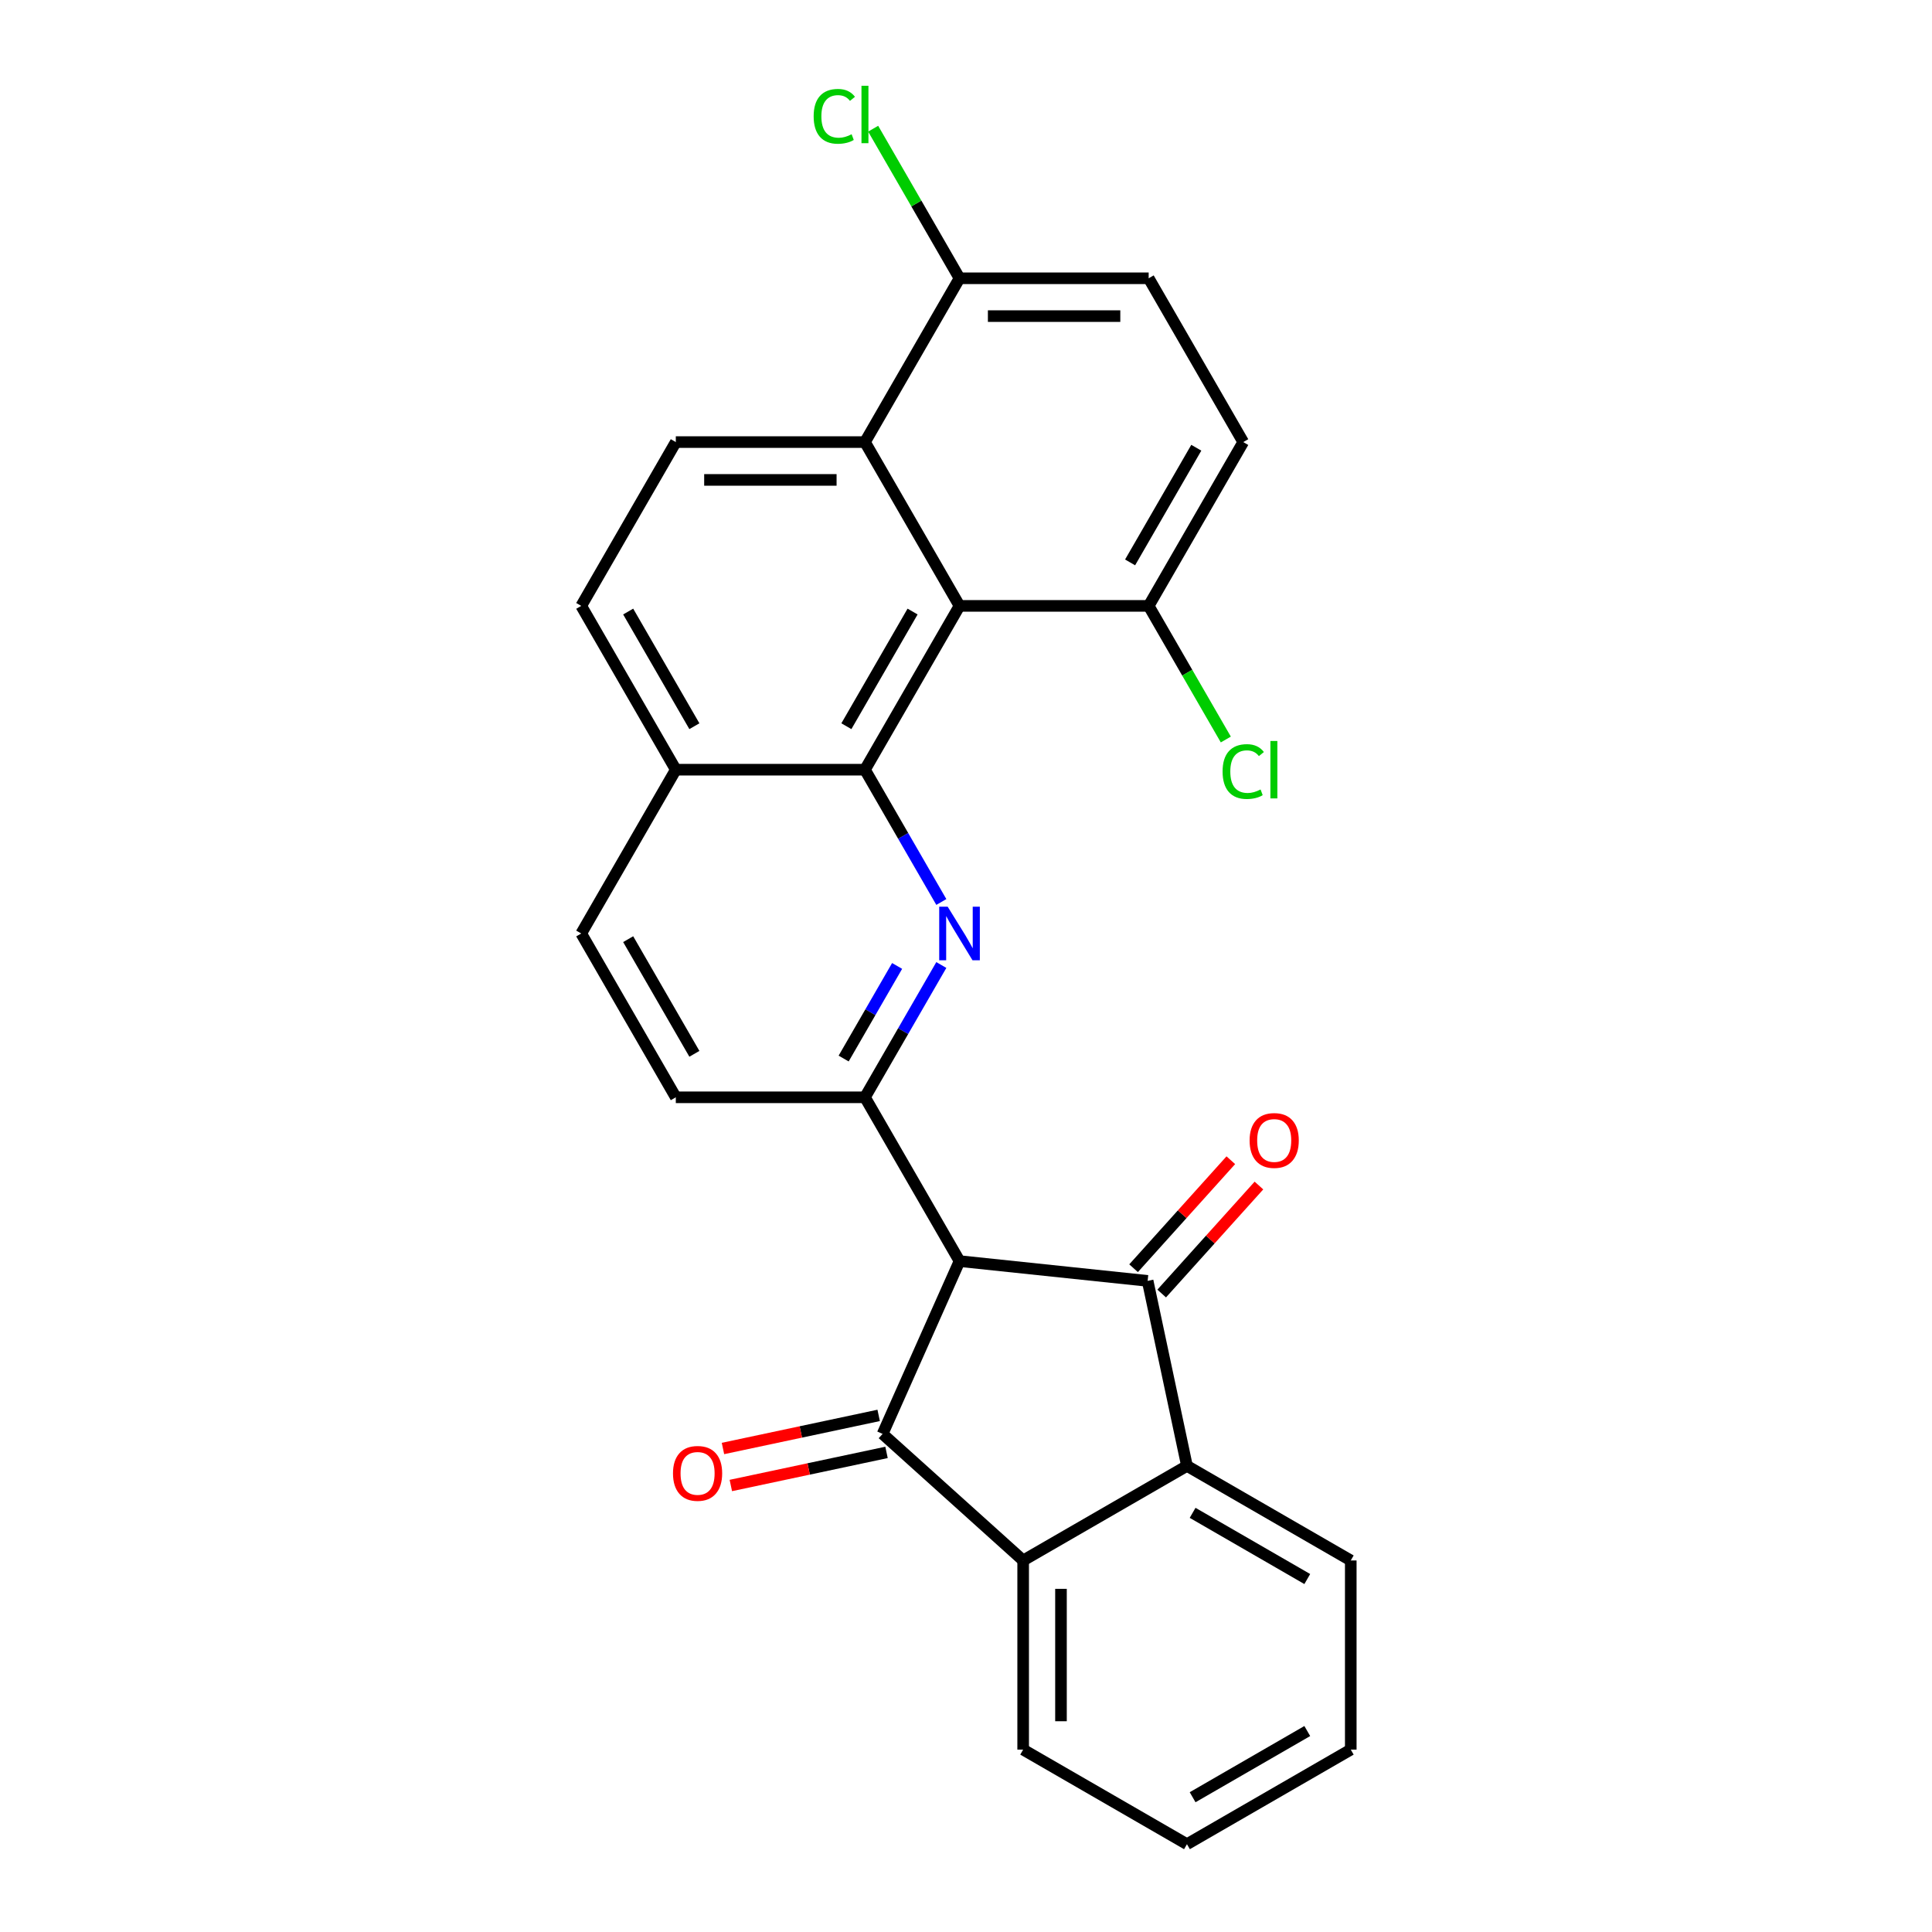 <?xml version='1.0' encoding='iso-8859-1'?>
<svg version='1.1' baseProfile='full'
              xmlns='http://www.w3.org/2000/svg'
                      xmlns:rdkit='http://www.rdkit.org/xml'
                      xmlns:xlink='http://www.w3.org/1999/xlink'
                  xml:space='preserve'
width='1000px' height='1000px' viewBox='0 0 1000 1000'>
<!-- END OF HEADER -->
<rect style='opacity:1.0;fill:#FFFFFF;stroke:none' width='1000' height='1000' x='0' y='0'> </rect>
<path class='bond-0' d='M 496.649,652.747 L 594.014,662.981' style='fill:none;fill-rule:evenodd;stroke:#000000;stroke-width:6px;stroke-linecap:butt;stroke-linejoin:miter;stroke-opacity:1' />
<path class='bond-1' d='M 496.649,652.747 L 456.829,742.185' style='fill:none;fill-rule:evenodd;stroke:#000000;stroke-width:6px;stroke-linecap:butt;stroke-linejoin:miter;stroke-opacity:1' />
<path class='bond-4' d='M 496.649,652.747 L 447.698,567.962' style='fill:none;fill-rule:evenodd;stroke:#000000;stroke-width:6px;stroke-linecap:butt;stroke-linejoin:miter;stroke-opacity:1' />
<path class='bond-6' d='M 594.014,662.981 L 614.369,758.743' style='fill:none;fill-rule:evenodd;stroke:#000000;stroke-width:6px;stroke-linecap:butt;stroke-linejoin:miter;stroke-opacity:1' />
<path class='bond-12' d='M 601.289,669.532 L 626.457,641.581' style='fill:none;fill-rule:evenodd;stroke:#000000;stroke-width:6px;stroke-linecap:butt;stroke-linejoin:miter;stroke-opacity:1' />
<path class='bond-12' d='M 626.457,641.581 L 651.624,613.63' style='fill:none;fill-rule:evenodd;stroke:#FF0000;stroke-width:6px;stroke-linecap:butt;stroke-linejoin:miter;stroke-opacity:1' />
<path class='bond-12' d='M 586.738,656.43 L 611.906,628.479' style='fill:none;fill-rule:evenodd;stroke:#000000;stroke-width:6px;stroke-linecap:butt;stroke-linejoin:miter;stroke-opacity:1' />
<path class='bond-12' d='M 611.906,628.479 L 637.073,600.528' style='fill:none;fill-rule:evenodd;stroke:#FF0000;stroke-width:6px;stroke-linecap:butt;stroke-linejoin:miter;stroke-opacity:1' />
<path class='bond-7' d='M 456.829,742.185 L 529.584,807.693' style='fill:none;fill-rule:evenodd;stroke:#000000;stroke-width:6px;stroke-linecap:butt;stroke-linejoin:miter;stroke-opacity:1' />
<path class='bond-11' d='M 454.793,732.608 L 414.5,741.173' style='fill:none;fill-rule:evenodd;stroke:#000000;stroke-width:6px;stroke-linecap:butt;stroke-linejoin:miter;stroke-opacity:1' />
<path class='bond-11' d='M 414.5,741.173 L 374.206,749.738' style='fill:none;fill-rule:evenodd;stroke:#FF0000;stroke-width:6px;stroke-linecap:butt;stroke-linejoin:miter;stroke-opacity:1' />
<path class='bond-11' d='M 458.864,751.761 L 418.571,760.325' style='fill:none;fill-rule:evenodd;stroke:#000000;stroke-width:6px;stroke-linecap:butt;stroke-linejoin:miter;stroke-opacity:1' />
<path class='bond-11' d='M 418.571,760.325 L 378.277,768.89' style='fill:none;fill-rule:evenodd;stroke:#FF0000;stroke-width:6px;stroke-linecap:butt;stroke-linejoin:miter;stroke-opacity:1' />
<path class='bond-2' d='M 487.232,499.487 L 467.465,533.725' style='fill:none;fill-rule:evenodd;stroke:#0000FF;stroke-width:6px;stroke-linecap:butt;stroke-linejoin:miter;stroke-opacity:1' />
<path class='bond-2' d='M 467.465,533.725 L 447.698,567.962' style='fill:none;fill-rule:evenodd;stroke:#000000;stroke-width:6px;stroke-linecap:butt;stroke-linejoin:miter;stroke-opacity:1' />
<path class='bond-2' d='M 464.345,499.968 L 450.508,523.935' style='fill:none;fill-rule:evenodd;stroke:#0000FF;stroke-width:6px;stroke-linecap:butt;stroke-linejoin:miter;stroke-opacity:1' />
<path class='bond-2' d='M 450.508,523.935 L 436.671,547.901' style='fill:none;fill-rule:evenodd;stroke:#000000;stroke-width:6px;stroke-linecap:butt;stroke-linejoin:miter;stroke-opacity:1' />
<path class='bond-3' d='M 487.232,466.867 L 467.465,432.629' style='fill:none;fill-rule:evenodd;stroke:#0000FF;stroke-width:6px;stroke-linecap:butt;stroke-linejoin:miter;stroke-opacity:1' />
<path class='bond-3' d='M 467.465,432.629 L 447.698,398.392' style='fill:none;fill-rule:evenodd;stroke:#000000;stroke-width:6px;stroke-linecap:butt;stroke-linejoin:miter;stroke-opacity:1' />
<path class='bond-5' d='M 447.698,398.392 L 496.649,313.607' style='fill:none;fill-rule:evenodd;stroke:#000000;stroke-width:6px;stroke-linecap:butt;stroke-linejoin:miter;stroke-opacity:1' />
<path class='bond-5' d='M 438.084,375.884 L 472.349,316.534' style='fill:none;fill-rule:evenodd;stroke:#000000;stroke-width:6px;stroke-linecap:butt;stroke-linejoin:miter;stroke-opacity:1' />
<path class='bond-27' d='M 447.698,398.392 L 349.797,398.392' style='fill:none;fill-rule:evenodd;stroke:#000000;stroke-width:6px;stroke-linecap:butt;stroke-linejoin:miter;stroke-opacity:1' />
<path class='bond-15' d='M 447.698,567.962 L 349.797,567.962' style='fill:none;fill-rule:evenodd;stroke:#000000;stroke-width:6px;stroke-linecap:butt;stroke-linejoin:miter;stroke-opacity:1' />
<path class='bond-8' d='M 496.649,313.607 L 447.698,228.822' style='fill:none;fill-rule:evenodd;stroke:#000000;stroke-width:6px;stroke-linecap:butt;stroke-linejoin:miter;stroke-opacity:1' />
<path class='bond-10' d='M 496.649,313.607 L 594.55,313.607' style='fill:none;fill-rule:evenodd;stroke:#000000;stroke-width:6px;stroke-linecap:butt;stroke-linejoin:miter;stroke-opacity:1' />
<path class='bond-23' d='M 614.369,758.743 L 699.154,807.693' style='fill:none;fill-rule:evenodd;stroke:#000000;stroke-width:6px;stroke-linecap:butt;stroke-linejoin:miter;stroke-opacity:1' />
<path class='bond-23' d='M 617.296,783.042 L 676.646,817.308' style='fill:none;fill-rule:evenodd;stroke:#000000;stroke-width:6px;stroke-linecap:butt;stroke-linejoin:miter;stroke-opacity:1' />
<path class='bond-26' d='M 614.369,758.743 L 529.584,807.693' style='fill:none;fill-rule:evenodd;stroke:#000000;stroke-width:6px;stroke-linecap:butt;stroke-linejoin:miter;stroke-opacity:1' />
<path class='bond-22' d='M 529.584,807.693 L 529.584,905.595' style='fill:none;fill-rule:evenodd;stroke:#000000;stroke-width:6px;stroke-linecap:butt;stroke-linejoin:miter;stroke-opacity:1' />
<path class='bond-22' d='M 549.164,822.379 L 549.164,890.91' style='fill:none;fill-rule:evenodd;stroke:#000000;stroke-width:6px;stroke-linecap:butt;stroke-linejoin:miter;stroke-opacity:1' />
<path class='bond-14' d='M 447.698,228.822 L 496.649,144.037' style='fill:none;fill-rule:evenodd;stroke:#000000;stroke-width:6px;stroke-linecap:butt;stroke-linejoin:miter;stroke-opacity:1' />
<path class='bond-29' d='M 447.698,228.822 L 349.797,228.822' style='fill:none;fill-rule:evenodd;stroke:#000000;stroke-width:6px;stroke-linecap:butt;stroke-linejoin:miter;stroke-opacity:1' />
<path class='bond-29' d='M 433.013,248.402 L 364.482,248.402' style='fill:none;fill-rule:evenodd;stroke:#000000;stroke-width:6px;stroke-linecap:butt;stroke-linejoin:miter;stroke-opacity:1' />
<path class='bond-9' d='M 349.797,228.822 L 300.846,313.607' style='fill:none;fill-rule:evenodd;stroke:#000000;stroke-width:6px;stroke-linecap:butt;stroke-linejoin:miter;stroke-opacity:1' />
<path class='bond-17' d='M 594.55,313.607 L 643.501,228.822' style='fill:none;fill-rule:evenodd;stroke:#000000;stroke-width:6px;stroke-linecap:butt;stroke-linejoin:miter;stroke-opacity:1' />
<path class='bond-17' d='M 584.936,291.099 L 619.201,231.749' style='fill:none;fill-rule:evenodd;stroke:#000000;stroke-width:6px;stroke-linecap:butt;stroke-linejoin:miter;stroke-opacity:1' />
<path class='bond-20' d='M 594.55,313.607 L 614.515,348.187' style='fill:none;fill-rule:evenodd;stroke:#000000;stroke-width:6px;stroke-linecap:butt;stroke-linejoin:miter;stroke-opacity:1' />
<path class='bond-20' d='M 614.515,348.187 L 634.48,382.767' style='fill:none;fill-rule:evenodd;stroke:#00CC00;stroke-width:6px;stroke-linecap:butt;stroke-linejoin:miter;stroke-opacity:1' />
<path class='bond-13' d='M 349.797,398.392 L 300.846,483.177' style='fill:none;fill-rule:evenodd;stroke:#000000;stroke-width:6px;stroke-linecap:butt;stroke-linejoin:miter;stroke-opacity:1' />
<path class='bond-16' d='M 349.797,398.392 L 300.846,313.607' style='fill:none;fill-rule:evenodd;stroke:#000000;stroke-width:6px;stroke-linecap:butt;stroke-linejoin:miter;stroke-opacity:1' />
<path class='bond-16' d='M 359.411,375.884 L 325.146,316.534' style='fill:none;fill-rule:evenodd;stroke:#000000;stroke-width:6px;stroke-linecap:butt;stroke-linejoin:miter;stroke-opacity:1' />
<path class='bond-21' d='M 496.649,144.037 L 474.298,105.324' style='fill:none;fill-rule:evenodd;stroke:#000000;stroke-width:6px;stroke-linecap:butt;stroke-linejoin:miter;stroke-opacity:1' />
<path class='bond-21' d='M 474.298,105.324 L 451.947,66.611' style='fill:none;fill-rule:evenodd;stroke:#00CC00;stroke-width:6px;stroke-linecap:butt;stroke-linejoin:miter;stroke-opacity:1' />
<path class='bond-30' d='M 496.649,144.037 L 594.55,144.037' style='fill:none;fill-rule:evenodd;stroke:#000000;stroke-width:6px;stroke-linecap:butt;stroke-linejoin:miter;stroke-opacity:1' />
<path class='bond-30' d='M 511.334,163.617 L 579.865,163.617' style='fill:none;fill-rule:evenodd;stroke:#000000;stroke-width:6px;stroke-linecap:butt;stroke-linejoin:miter;stroke-opacity:1' />
<path class='bond-19' d='M 349.797,567.962 L 300.846,483.177' style='fill:none;fill-rule:evenodd;stroke:#000000;stroke-width:6px;stroke-linecap:butt;stroke-linejoin:miter;stroke-opacity:1' />
<path class='bond-19' d='M 359.411,545.454 L 325.146,486.105' style='fill:none;fill-rule:evenodd;stroke:#000000;stroke-width:6px;stroke-linecap:butt;stroke-linejoin:miter;stroke-opacity:1' />
<path class='bond-18' d='M 643.501,228.822 L 594.55,144.037' style='fill:none;fill-rule:evenodd;stroke:#000000;stroke-width:6px;stroke-linecap:butt;stroke-linejoin:miter;stroke-opacity:1' />
<path class='bond-25' d='M 529.584,905.595 L 614.369,954.545' style='fill:none;fill-rule:evenodd;stroke:#000000;stroke-width:6px;stroke-linecap:butt;stroke-linejoin:miter;stroke-opacity:1' />
<path class='bond-24' d='M 699.154,807.693 L 699.154,905.595' style='fill:none;fill-rule:evenodd;stroke:#000000;stroke-width:6px;stroke-linecap:butt;stroke-linejoin:miter;stroke-opacity:1' />
<path class='bond-28' d='M 699.154,905.595 L 614.369,954.545' style='fill:none;fill-rule:evenodd;stroke:#000000;stroke-width:6px;stroke-linecap:butt;stroke-linejoin:miter;stroke-opacity:1' />
<path class='bond-28' d='M 676.646,895.98 L 617.296,930.246' style='fill:none;fill-rule:evenodd;stroke:#000000;stroke-width:6px;stroke-linecap:butt;stroke-linejoin:miter;stroke-opacity:1' />
<path  class='atom-3' d='M 490.52 469.314
L 499.606 483.999
Q 500.506 485.448, 501.955 488.072
Q 503.404 490.696, 503.482 490.852
L 503.482 469.314
L 507.163 469.314
L 507.163 497.04
L 503.365 497.04
L 493.614 480.984
Q 492.478 479.104, 491.264 476.95
Q 490.089 474.797, 489.737 474.131
L 489.737 497.04
L 486.134 497.04
L 486.134 469.314
L 490.52 469.314
' fill='#0000FF'/>
<path  class='atom-12' d='M 348.34 762.618
Q 348.34 755.96, 351.629 752.24
Q 354.919 748.52, 361.067 748.52
Q 367.215 748.52, 370.504 752.24
Q 373.794 755.96, 373.794 762.618
Q 373.794 769.353, 370.465 773.191
Q 367.137 776.99, 361.067 776.99
Q 354.958 776.99, 351.629 773.191
Q 348.34 769.392, 348.34 762.618
M 361.067 773.857
Q 365.296 773.857, 367.567 771.037
Q 369.878 768.178, 369.878 762.618
Q 369.878 757.174, 367.567 754.433
Q 365.296 751.653, 361.067 751.653
Q 356.837 751.653, 354.527 754.394
Q 352.256 757.135, 352.256 762.618
Q 352.256 768.218, 354.527 771.037
Q 356.837 773.857, 361.067 773.857
' fill='#FF0000'/>
<path  class='atom-13' d='M 646.796 590.304
Q 646.796 583.647, 650.085 579.926
Q 653.375 576.206, 659.523 576.206
Q 665.671 576.206, 668.96 579.926
Q 672.25 583.647, 672.25 590.304
Q 672.25 597.04, 668.921 600.877
Q 665.593 604.676, 659.523 604.676
Q 653.414 604.676, 650.085 600.877
Q 646.796 597.079, 646.796 590.304
M 659.523 601.543
Q 663.752 601.543, 666.023 598.724
Q 668.334 595.865, 668.334 590.304
Q 668.334 584.861, 666.023 582.119
Q 663.752 579.339, 659.523 579.339
Q 655.293 579.339, 652.983 582.08
Q 650.712 584.822, 650.712 590.304
Q 650.712 595.904, 652.983 598.724
Q 655.293 601.543, 659.523 601.543
' fill='#FF0000'/>
<path  class='atom-21' d='M 632.81 399.351
Q 632.81 392.459, 636.021 388.856
Q 639.272 385.214, 645.42 385.214
Q 651.137 385.214, 654.192 389.248
L 651.607 391.363
Q 649.375 388.425, 645.42 388.425
Q 641.23 388.425, 638.998 391.245
Q 636.805 394.025, 636.805 399.351
Q 636.805 404.834, 639.076 407.653
Q 641.386 410.473, 645.851 410.473
Q 648.905 410.473, 652.469 408.632
L 653.565 411.569
Q 652.116 412.509, 649.923 413.057
Q 647.73 413.606, 645.302 413.606
Q 639.272 413.606, 636.021 409.925
Q 632.81 406.244, 632.81 399.351
' fill='#00CC00'/>
<path  class='atom-21' d='M 657.56 383.53
L 661.162 383.53
L 661.162 413.253
L 657.56 413.253
L 657.56 383.53
' fill='#00CC00'/>
<path  class='atom-22' d='M 421.147 60.211
Q 421.147 53.319, 424.358 49.716
Q 427.609 46.074, 433.757 46.074
Q 439.474 46.074, 442.529 50.107
L 439.944 52.222
Q 437.712 49.285, 433.757 49.285
Q 429.567 49.285, 427.335 52.105
Q 425.142 54.885, 425.142 60.211
Q 425.142 65.693, 427.413 68.513
Q 429.723 71.332, 434.188 71.332
Q 437.242 71.332, 440.806 69.492
L 441.902 72.429
Q 440.453 73.369, 438.26 73.917
Q 436.067 74.465, 433.64 74.465
Q 427.609 74.465, 424.358 70.784
Q 421.147 67.103, 421.147 60.211
' fill='#00CC00'/>
<path  class='atom-22' d='M 445.897 44.39
L 449.5 44.39
L 449.5 74.113
L 445.897 74.113
L 445.897 44.39
' fill='#00CC00'/>
</svg>
